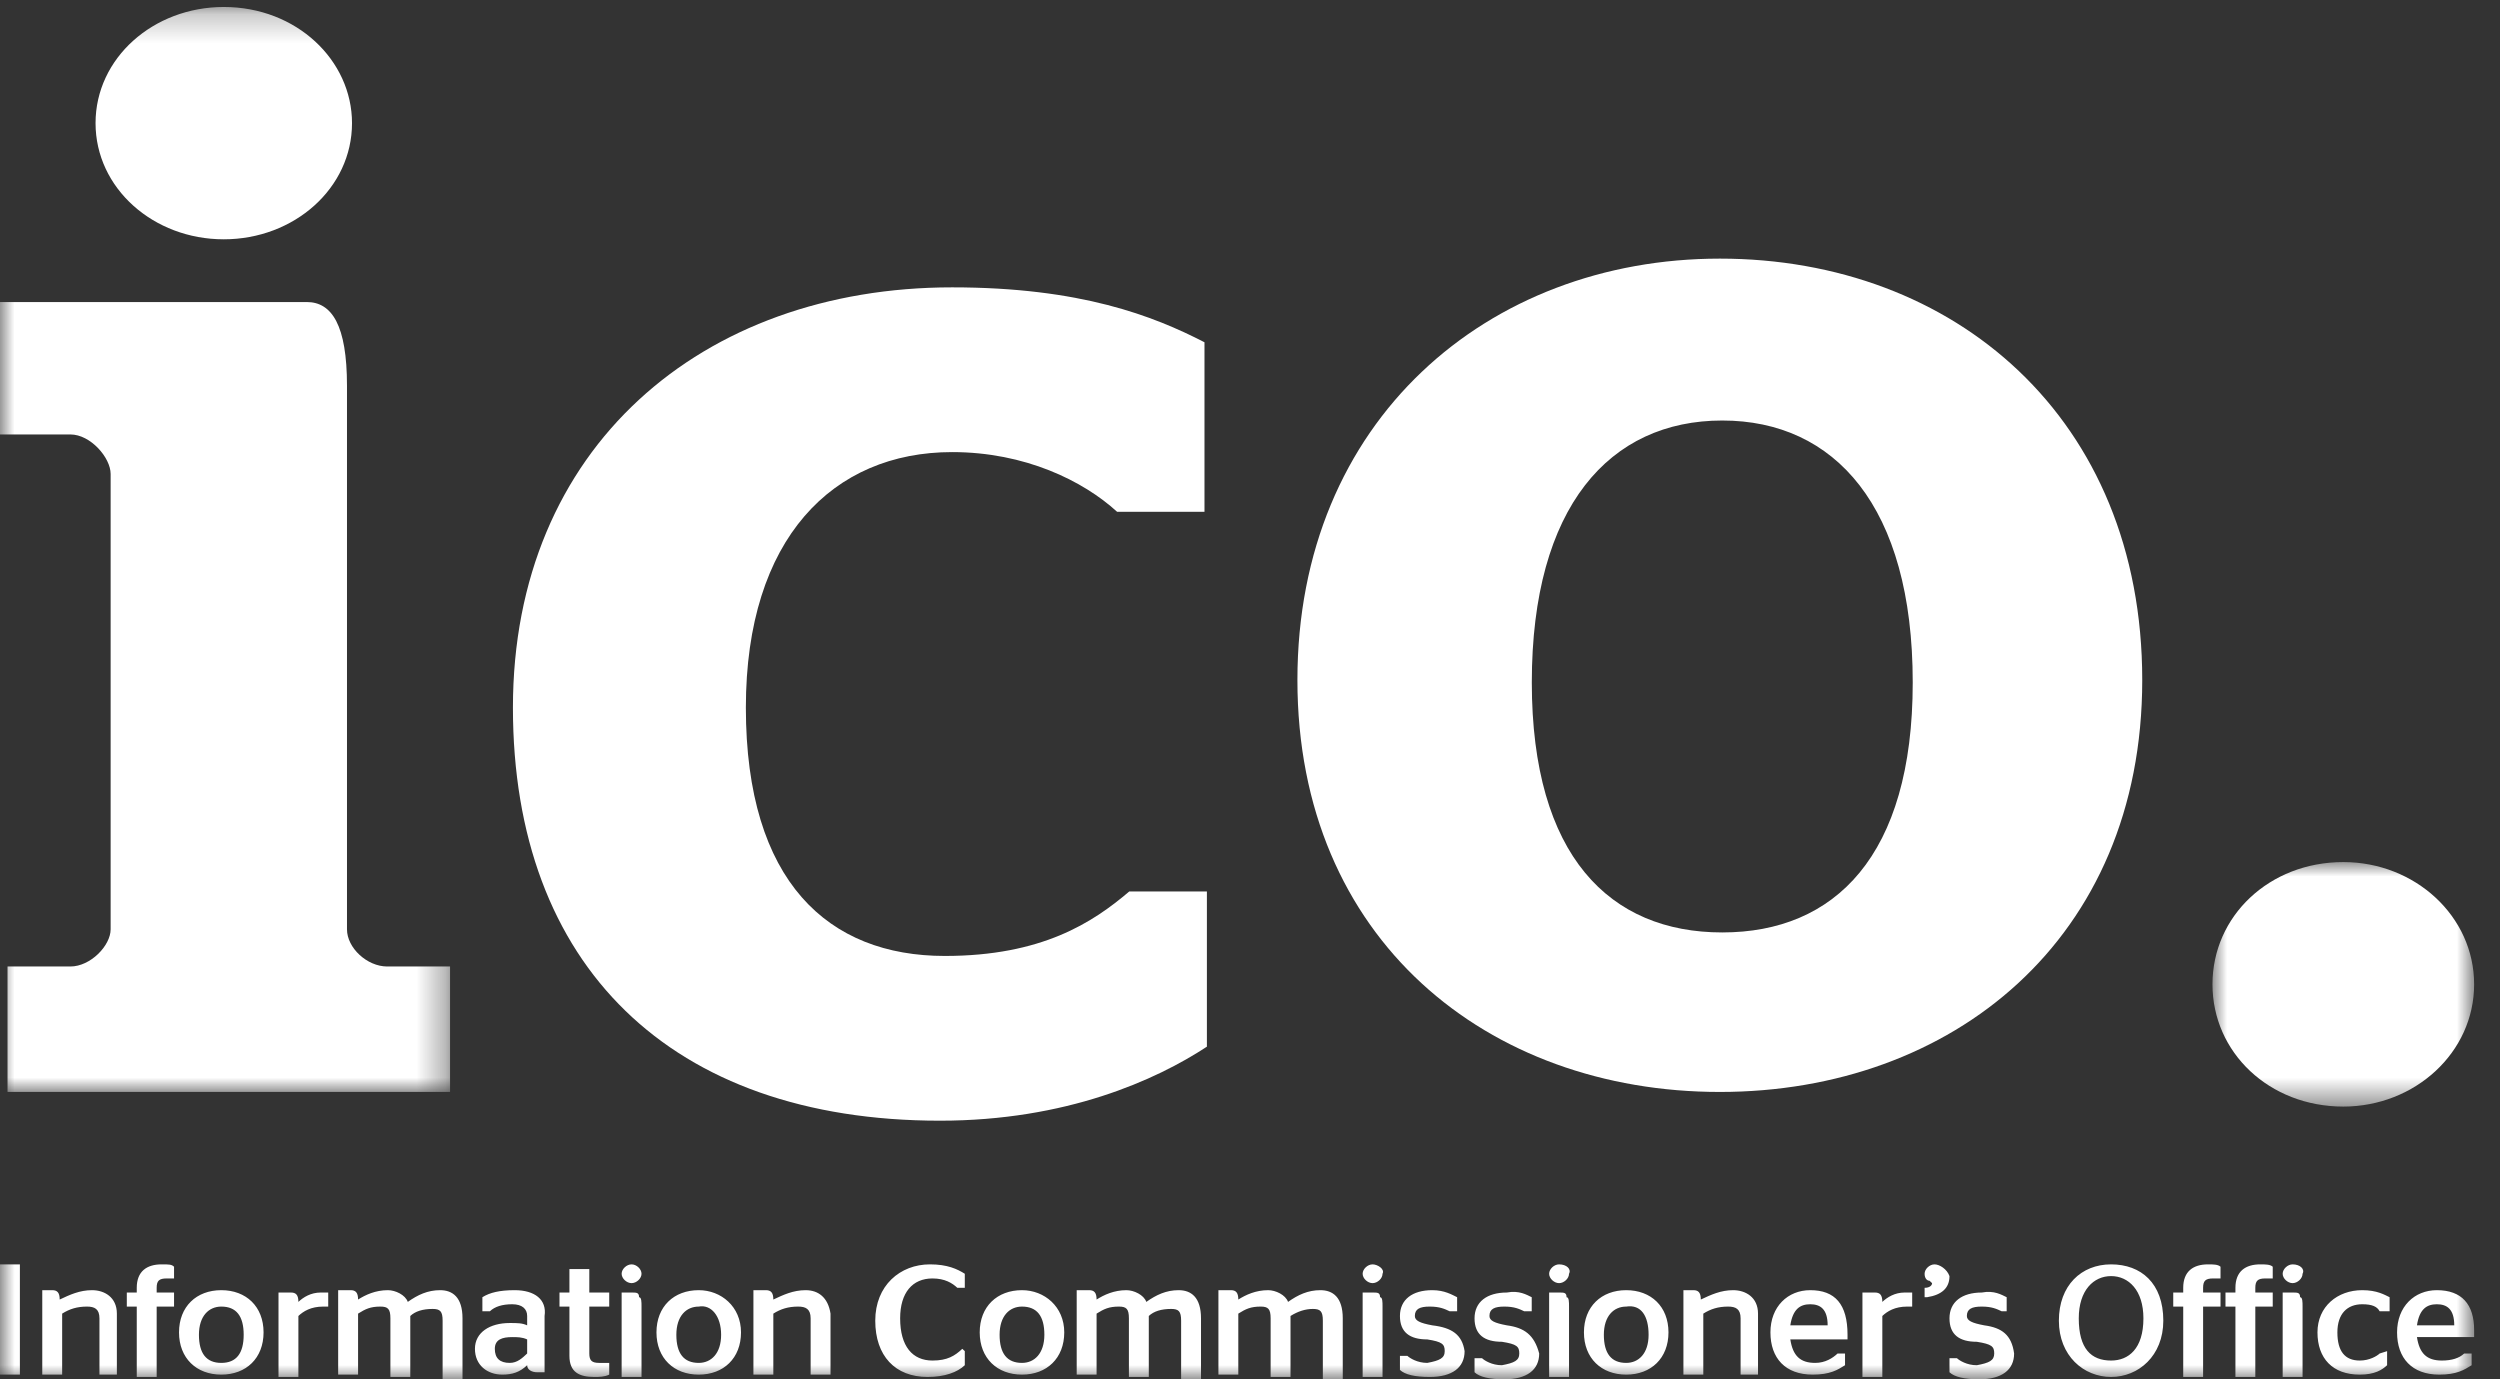 <svg width="87" height="48" viewBox="0 0 87 48" fill="none" xmlns="http://www.w3.org/2000/svg">
<rect x="0" y="0" width="87" height="48" fill="#333333" stroke="none"/>
<mask id="mask0_101_4046" style="mask-type:luminance" maskUnits="userSpaceOnUse" x="0" y="0" width="16" height="38">
<path fill-rule="evenodd" clip-rule="evenodd" d="M0 0.243H15.662V38H0V0.243Z" fill="white"/>
</mask>
<g mask="url(#mask0_101_4046)">
<path fill-rule="evenodd" clip-rule="evenodd" d="M0.262 33.634H2.45C3.15 33.634 3.85 32.907 3.85 32.34V16.494C3.85 15.928 3.15 15.119 2.45 15.119H-0V10.511H10.675C11.55 10.511 12.075 11.319 12.075 13.421V32.34C12.075 32.987 12.775 33.634 13.475 33.634H15.662V38H0.262V33.634ZM3.325 4.285C3.325 2.021 5.337 0.243 7.787 0.243C10.325 0.243 12.25 2.102 12.25 4.285C12.25 6.549 10.237 8.328 7.787 8.328C5.337 8.328 3.325 6.549 3.325 4.285Z" fill="white"/>
</g>
<path fill-rule="evenodd" clip-rule="evenodd" d="M17.85 24.625C17.85 15.567 24.436 10 33.134 10C37.609 10 40.142 10.997 41.916 11.911V17.811H38.876C37.694 16.731 35.667 15.733 33.134 15.733C28.996 15.733 25.956 18.725 25.956 24.625C25.956 30.691 28.827 33.267 32.88 33.267C36.258 33.267 38.031 32.103 39.298 31.023H42V36.424C40.227 37.588 37.102 39 32.712 39C23.339 39 17.85 33.599 17.85 24.625Z" fill="white"/>
<path fill-rule="evenodd" clip-rule="evenodd" d="M45.15 23.666C45.15 14.634 51.778 9 59.85 9C68.007 9 74.55 14.551 74.55 23.666C74.55 32.697 67.922 38 59.85 38C51.778 38 45.15 32.697 45.15 23.666ZM66.563 23.749C66.563 17.617 63.843 14.634 59.935 14.634C56.026 14.634 53.307 17.617 53.307 23.749C53.307 29.797 56.026 32.449 59.935 32.449C63.843 32.449 66.563 29.797 66.563 23.749Z" fill="white"/>
<mask id="mask1_101_4046" style="mask-type:luminance" maskUnits="userSpaceOnUse" x="76" y="30" width="11" height="9">
<path fill-rule="evenodd" clip-rule="evenodd" d="M76.994 30H86.1V38.509H76.994V30Z" fill="white"/>
</mask>
<g mask="url(#mask1_101_4046)">
<path fill-rule="evenodd" clip-rule="evenodd" d="M76.994 34.255C76.994 31.882 78.97 30 81.547 30C84.038 30 86.1 31.882 86.1 34.255C86.1 36.627 84.038 38.509 81.547 38.509C78.97 38.509 76.994 36.627 76.994 34.255Z" fill="white"/>
</g>
<mask id="mask2_101_4046" style="mask-type:luminance" maskUnits="userSpaceOnUse" x="0" y="0" width="87" height="48">
<path fill-rule="evenodd" clip-rule="evenodd" d="M0 48H86.1V0H0V48Z" fill="white"/>
</mask>
<g mask="url(#mask2_101_4046)">
<path fill-rule="evenodd" clip-rule="evenodd" d="M0 47.837H0.692V44H0V47.837ZM3.202 44.898C2.769 44.898 2.423 45.061 2.077 45.224C2.077 44.98 1.99 44.898 1.817 44.898H1.471V47.837H2.163V45.714C2.423 45.551 2.683 45.469 3.029 45.469C3.288 45.469 3.461 45.551 3.461 45.878V47.837H4.067V45.714C4.067 45.143 3.634 44.898 3.202 44.898ZM5.625 44C5.105 44 4.759 44.245 4.759 44.816V44.98H4.413V45.469H4.759V47.918H5.452V45.469H6.057V44.98H5.452V44.816C5.452 44.571 5.538 44.49 5.798 44.49H6.057V44.082C5.971 44 5.884 44 5.625 44ZM7.701 44.898C6.836 44.898 6.23 45.469 6.23 46.367C6.23 47.265 6.836 47.837 7.701 47.837C8.567 47.837 9.172 47.265 9.172 46.367C9.172 45.469 8.567 44.898 7.701 44.898ZM7.701 47.429C7.182 47.429 6.923 47.102 6.923 46.449C6.923 45.796 7.269 45.469 7.701 45.469C8.221 45.469 8.48 45.796 8.48 46.449C8.48 47.102 8.221 47.429 7.701 47.429ZM11.163 44.98C10.817 44.98 10.557 45.143 10.384 45.306C10.384 45.061 10.297 44.98 10.124 44.98H9.692V47.918H10.384V45.796C10.557 45.633 10.817 45.469 11.249 45.469H11.336H11.422V44.98H11.163ZM15.316 44.898C14.884 44.898 14.537 45.061 14.191 45.306C14.105 45.061 13.759 44.898 13.499 44.898C13.066 44.898 12.72 45.061 12.461 45.224C12.461 44.98 12.374 44.898 12.201 44.898H11.768V47.837H12.461V45.714C12.72 45.551 12.893 45.469 13.239 45.469C13.499 45.469 13.586 45.551 13.586 45.878V47.918H14.278V45.796C14.451 45.633 14.711 45.551 15.057 45.551C15.316 45.551 15.403 45.633 15.403 45.959V48H16.095V45.878C16.095 45.143 15.749 44.898 15.316 44.898ZM17.912 44.898C17.393 44.898 17.047 44.98 16.787 45.143V45.633H17.047C17.22 45.469 17.48 45.388 17.826 45.388C18.172 45.388 18.345 45.551 18.345 45.796V46.122C18.172 46.041 17.999 46.041 17.739 46.041C17.047 46.041 16.528 46.367 16.528 46.939C16.528 47.51 16.96 47.837 17.48 47.837C17.826 47.837 18.085 47.755 18.345 47.51C18.345 47.673 18.518 47.755 18.691 47.755H18.951V45.796C19.037 45.224 18.605 44.898 17.912 44.898ZM18.345 47.102C18.172 47.265 17.999 47.429 17.739 47.429C17.393 47.429 17.22 47.265 17.22 46.939C17.22 46.612 17.48 46.531 17.826 46.531C17.999 46.531 18.172 46.531 18.345 46.612V47.102ZM20.508 47.102V45.469H21.201V44.98H20.508V44.163H19.816V44.98H19.47V45.469H19.816V47.184C19.816 47.755 20.162 47.918 20.681 47.918C20.854 47.918 21.027 47.918 21.201 47.837V47.429H20.854C20.595 47.429 20.508 47.347 20.508 47.102ZM21.979 44.98H21.633V47.918H22.325V45.469C22.325 45.306 22.325 45.143 22.239 45.143C22.239 44.98 22.152 44.98 21.979 44.98ZM21.979 44C21.806 44 21.633 44.163 21.633 44.327C21.633 44.49 21.806 44.653 21.979 44.653C22.152 44.653 22.325 44.49 22.325 44.327C22.325 44.163 22.152 44 21.979 44ZM24.316 44.898C23.45 44.898 22.845 45.469 22.845 46.367C22.845 47.265 23.45 47.837 24.316 47.837C25.181 47.837 25.787 47.265 25.787 46.367C25.787 45.469 25.095 44.898 24.316 44.898ZM25.095 46.449C25.095 47.102 24.748 47.429 24.316 47.429C23.797 47.429 23.537 47.102 23.537 46.449C23.537 45.796 23.883 45.469 24.316 45.469C24.748 45.388 25.095 45.796 25.095 46.449ZM28.037 44.898C27.604 44.898 27.258 45.061 26.912 45.224C26.912 44.98 26.825 44.898 26.652 44.898H26.219V47.837H26.912V45.714C27.171 45.551 27.431 45.469 27.777 45.469C28.037 45.469 28.21 45.551 28.21 45.878V47.837H28.902V45.714C28.815 45.143 28.469 44.898 28.037 44.898ZM33.488 46.939C33.228 47.184 32.969 47.347 32.45 47.347C31.758 47.347 31.325 46.857 31.325 45.878C31.325 44.98 31.758 44.49 32.45 44.49C32.882 44.49 33.142 44.653 33.315 44.816H33.575V44.327C33.315 44.163 32.969 44 32.363 44C31.325 44 30.459 44.735 30.459 45.959C30.459 47.184 31.152 47.918 32.277 47.918C32.882 47.918 33.315 47.755 33.575 47.51V47.02L33.488 46.939ZM35.565 44.898C34.7 44.898 34.094 45.469 34.094 46.367C34.094 47.265 34.7 47.837 35.565 47.837C36.43 47.837 37.036 47.265 37.036 46.367C37.036 45.469 36.344 44.898 35.565 44.898ZM35.565 47.429C35.046 47.429 34.786 47.102 34.786 46.449C34.786 45.796 35.132 45.469 35.565 45.469C36.084 45.469 36.344 45.796 36.344 46.449C36.344 47.102 35.998 47.429 35.565 47.429ZM41.017 44.898C40.584 44.898 40.238 45.061 39.892 45.306C39.805 45.061 39.459 44.898 39.199 44.898C38.767 44.898 38.42 45.061 38.161 45.224C38.161 44.98 38.074 44.898 37.901 44.898H37.469V47.837H38.161V45.714C38.42 45.551 38.594 45.469 38.94 45.469C39.199 45.469 39.286 45.551 39.286 45.878V47.918H39.978V45.796C40.151 45.633 40.411 45.551 40.757 45.551C41.017 45.551 41.103 45.633 41.103 45.959V48H41.795V45.878C41.795 45.143 41.449 44.898 41.017 44.898ZM45.949 44.898C45.516 44.898 45.17 45.061 44.824 45.306C44.737 45.061 44.391 44.898 44.132 44.898C43.699 44.898 43.353 45.061 43.093 45.224C43.093 44.98 43.007 44.898 42.834 44.898H42.401V47.837H43.093V45.714C43.353 45.551 43.526 45.469 43.872 45.469C44.132 45.469 44.218 45.551 44.218 45.878V47.918H44.91V45.796C45.17 45.633 45.43 45.551 45.689 45.551C45.949 45.551 46.035 45.633 46.035 45.959V48H46.728V45.878C46.728 45.143 46.382 44.898 45.949 44.898ZM47.766 44.98H47.42V47.918H48.112V45.469C48.112 45.306 48.112 45.143 48.026 45.143C48.026 44.98 47.939 44.98 47.766 44.98ZM47.766 44C47.593 44 47.42 44.163 47.42 44.327C47.42 44.49 47.593 44.653 47.766 44.653C47.939 44.653 48.112 44.49 48.112 44.327C48.199 44.163 47.939 44 47.766 44ZM49.843 46.122C49.41 46.041 49.237 45.959 49.237 45.796C49.237 45.551 49.41 45.469 49.756 45.469C50.102 45.469 50.276 45.551 50.449 45.633H50.708V45.143C50.535 45.061 50.276 44.898 49.843 44.898C49.151 44.898 48.718 45.224 48.718 45.796C48.718 46.367 49.064 46.612 49.67 46.612C50.189 46.694 50.276 46.776 50.276 47.02C50.276 47.265 50.102 47.347 49.67 47.429C49.324 47.429 49.064 47.265 48.977 47.184H48.718V47.673C48.891 47.837 49.237 47.918 49.756 47.918C50.535 47.918 50.968 47.592 50.968 47.02C50.881 46.449 50.535 46.204 49.843 46.122ZM52.439 46.122C52.006 46.041 51.833 45.959 51.833 45.796C51.833 45.551 52.006 45.469 52.352 45.469C52.698 45.469 52.871 45.551 53.044 45.633H53.304V45.143C53.131 45.061 52.871 44.898 52.439 44.98C51.746 44.98 51.314 45.306 51.314 45.878C51.314 46.449 51.66 46.694 52.266 46.694C52.785 46.776 52.871 46.857 52.871 47.102C52.871 47.347 52.698 47.429 52.266 47.51C51.92 47.51 51.66 47.347 51.574 47.265H51.314V47.755C51.487 47.918 51.833 48 52.352 48C53.131 48 53.564 47.673 53.564 47.102C53.391 46.449 53.044 46.204 52.439 46.122ZM54.256 44C54.083 44 53.91 44.163 53.91 44.327C53.91 44.49 54.083 44.653 54.256 44.653C54.429 44.653 54.602 44.49 54.602 44.327C54.689 44.163 54.516 44 54.256 44ZM54.256 44.98H53.91V47.918H54.602V45.469C54.602 45.306 54.602 45.143 54.516 45.143C54.516 44.98 54.429 44.98 54.256 44.98ZM56.592 44.898C55.727 44.898 55.121 45.469 55.121 46.367C55.121 47.265 55.727 47.837 56.592 47.837C57.458 47.837 58.063 47.265 58.063 46.367C58.063 45.469 57.458 44.898 56.592 44.898ZM57.371 46.449C57.371 47.102 57.025 47.429 56.592 47.429C56.073 47.429 55.814 47.102 55.814 46.449C55.814 45.796 56.16 45.469 56.592 45.469C57.112 45.388 57.371 45.796 57.371 46.449ZM60.313 44.898C59.881 44.898 59.535 45.061 59.188 45.224C59.188 44.98 59.102 44.898 58.929 44.898H58.583V47.837H59.275V45.714C59.535 45.551 59.794 45.469 60.14 45.469C60.4 45.469 60.573 45.551 60.573 45.878V47.837H61.179V45.714C61.179 45.143 60.746 44.898 60.313 44.898ZM62.996 44.898C62.217 44.898 61.611 45.469 61.611 46.367C61.611 47.265 62.13 47.837 63.082 47.837C63.688 47.837 63.948 47.673 64.207 47.51V47.102H63.948C63.775 47.265 63.515 47.429 63.169 47.429C62.65 47.429 62.39 47.184 62.303 46.612H64.294V46.449C64.294 45.388 63.861 44.898 62.996 44.898ZM62.303 46.122C62.39 45.551 62.65 45.388 62.996 45.388C63.342 45.388 63.602 45.551 63.602 46.122H62.303ZM66.284 44.98C65.938 44.98 65.678 45.143 65.505 45.306C65.505 45.061 65.419 44.98 65.246 44.98H64.813V47.918H65.505V45.796C65.678 45.633 65.938 45.469 66.371 45.469H66.457H66.544V44.98H66.284ZM67.322 44C67.149 44 66.976 44.163 66.976 44.327C66.976 44.49 67.063 44.571 67.149 44.571L67.236 44.653C67.236 44.735 67.149 44.816 66.976 44.816V45.143H67.063C67.582 45.061 67.842 44.816 67.842 44.408C67.755 44.163 67.496 44 67.322 44ZM69.053 46.122C68.62 46.041 68.447 45.959 68.447 45.796C68.447 45.551 68.62 45.469 68.966 45.469C69.313 45.469 69.486 45.551 69.659 45.633H69.832V45.143C69.659 45.061 69.399 44.898 68.966 44.98C68.274 44.98 67.842 45.306 67.842 45.878C67.842 46.449 68.188 46.694 68.793 46.694C69.313 46.776 69.399 46.857 69.399 47.102C69.399 47.347 69.226 47.429 68.793 47.51C68.447 47.51 68.188 47.347 68.101 47.265H67.842V47.755C68.015 47.918 68.361 48 68.88 48C69.659 48 70.091 47.673 70.091 47.102C70.005 46.449 69.659 46.204 69.053 46.122ZM73.466 44C72.428 44 71.649 44.735 71.649 45.959C71.649 47.184 72.514 47.918 73.466 47.918C74.418 47.918 75.283 47.184 75.283 45.959C75.283 44.653 74.505 44 73.466 44ZM73.466 47.347C72.774 47.347 72.341 46.939 72.341 45.878C72.341 44.898 72.861 44.408 73.466 44.408C74.072 44.408 74.591 44.898 74.591 45.878C74.591 46.939 74.072 47.347 73.466 47.347ZM76.841 44C76.322 44 75.976 44.245 75.976 44.816V44.98H75.629V45.469H75.976V47.918H76.668V45.469H77.274V44.98H76.668V44.816C76.668 44.571 76.754 44.49 77.014 44.49H77.274V44.082C77.187 44 77.014 44 76.841 44ZM78.658 44C78.139 44 77.793 44.245 77.793 44.816V44.98H77.447V45.469H77.793V47.918H78.485V45.469H79.091V44.98H78.485V44.816C78.485 44.571 78.572 44.49 78.831 44.49H79.091V44.082C79.004 44 78.831 44 78.658 44ZM79.783 44.98H79.437V47.918H80.129V45.469C80.129 45.306 80.129 45.143 80.043 45.143C80.043 44.98 79.956 44.98 79.783 44.98ZM79.783 44C79.61 44 79.437 44.163 79.437 44.327C79.437 44.49 79.61 44.653 79.783 44.653C79.956 44.653 80.129 44.49 80.129 44.327C80.216 44.163 80.043 44 79.783 44ZM82.812 47.102C82.725 47.184 82.466 47.347 82.12 47.347C81.6 47.347 81.341 47.02 81.341 46.367C81.341 45.714 81.687 45.388 82.206 45.388C82.552 45.388 82.725 45.469 82.812 45.633H83.158V45.143C82.985 45.061 82.725 44.898 82.206 44.898C81.341 44.898 80.648 45.469 80.648 46.367C80.648 47.265 81.168 47.837 82.12 47.837C82.639 47.837 82.898 47.673 83.071 47.51V47.02L82.812 47.102ZM84.802 44.898C84.023 44.898 83.418 45.469 83.418 46.367C83.418 47.265 83.937 47.837 84.888 47.837C85.494 47.837 85.754 47.673 86.013 47.51V47.102H85.754C85.581 47.265 85.321 47.347 84.975 47.347C84.456 47.347 84.196 47.102 84.11 46.531H86.1V46.449V46.286C86.1 45.388 85.667 44.898 84.802 44.898ZM84.11 46.122C84.196 45.551 84.456 45.388 84.802 45.388C85.148 45.388 85.408 45.551 85.408 46.122H84.11Z" fill="white"/>
</g>
</svg>
